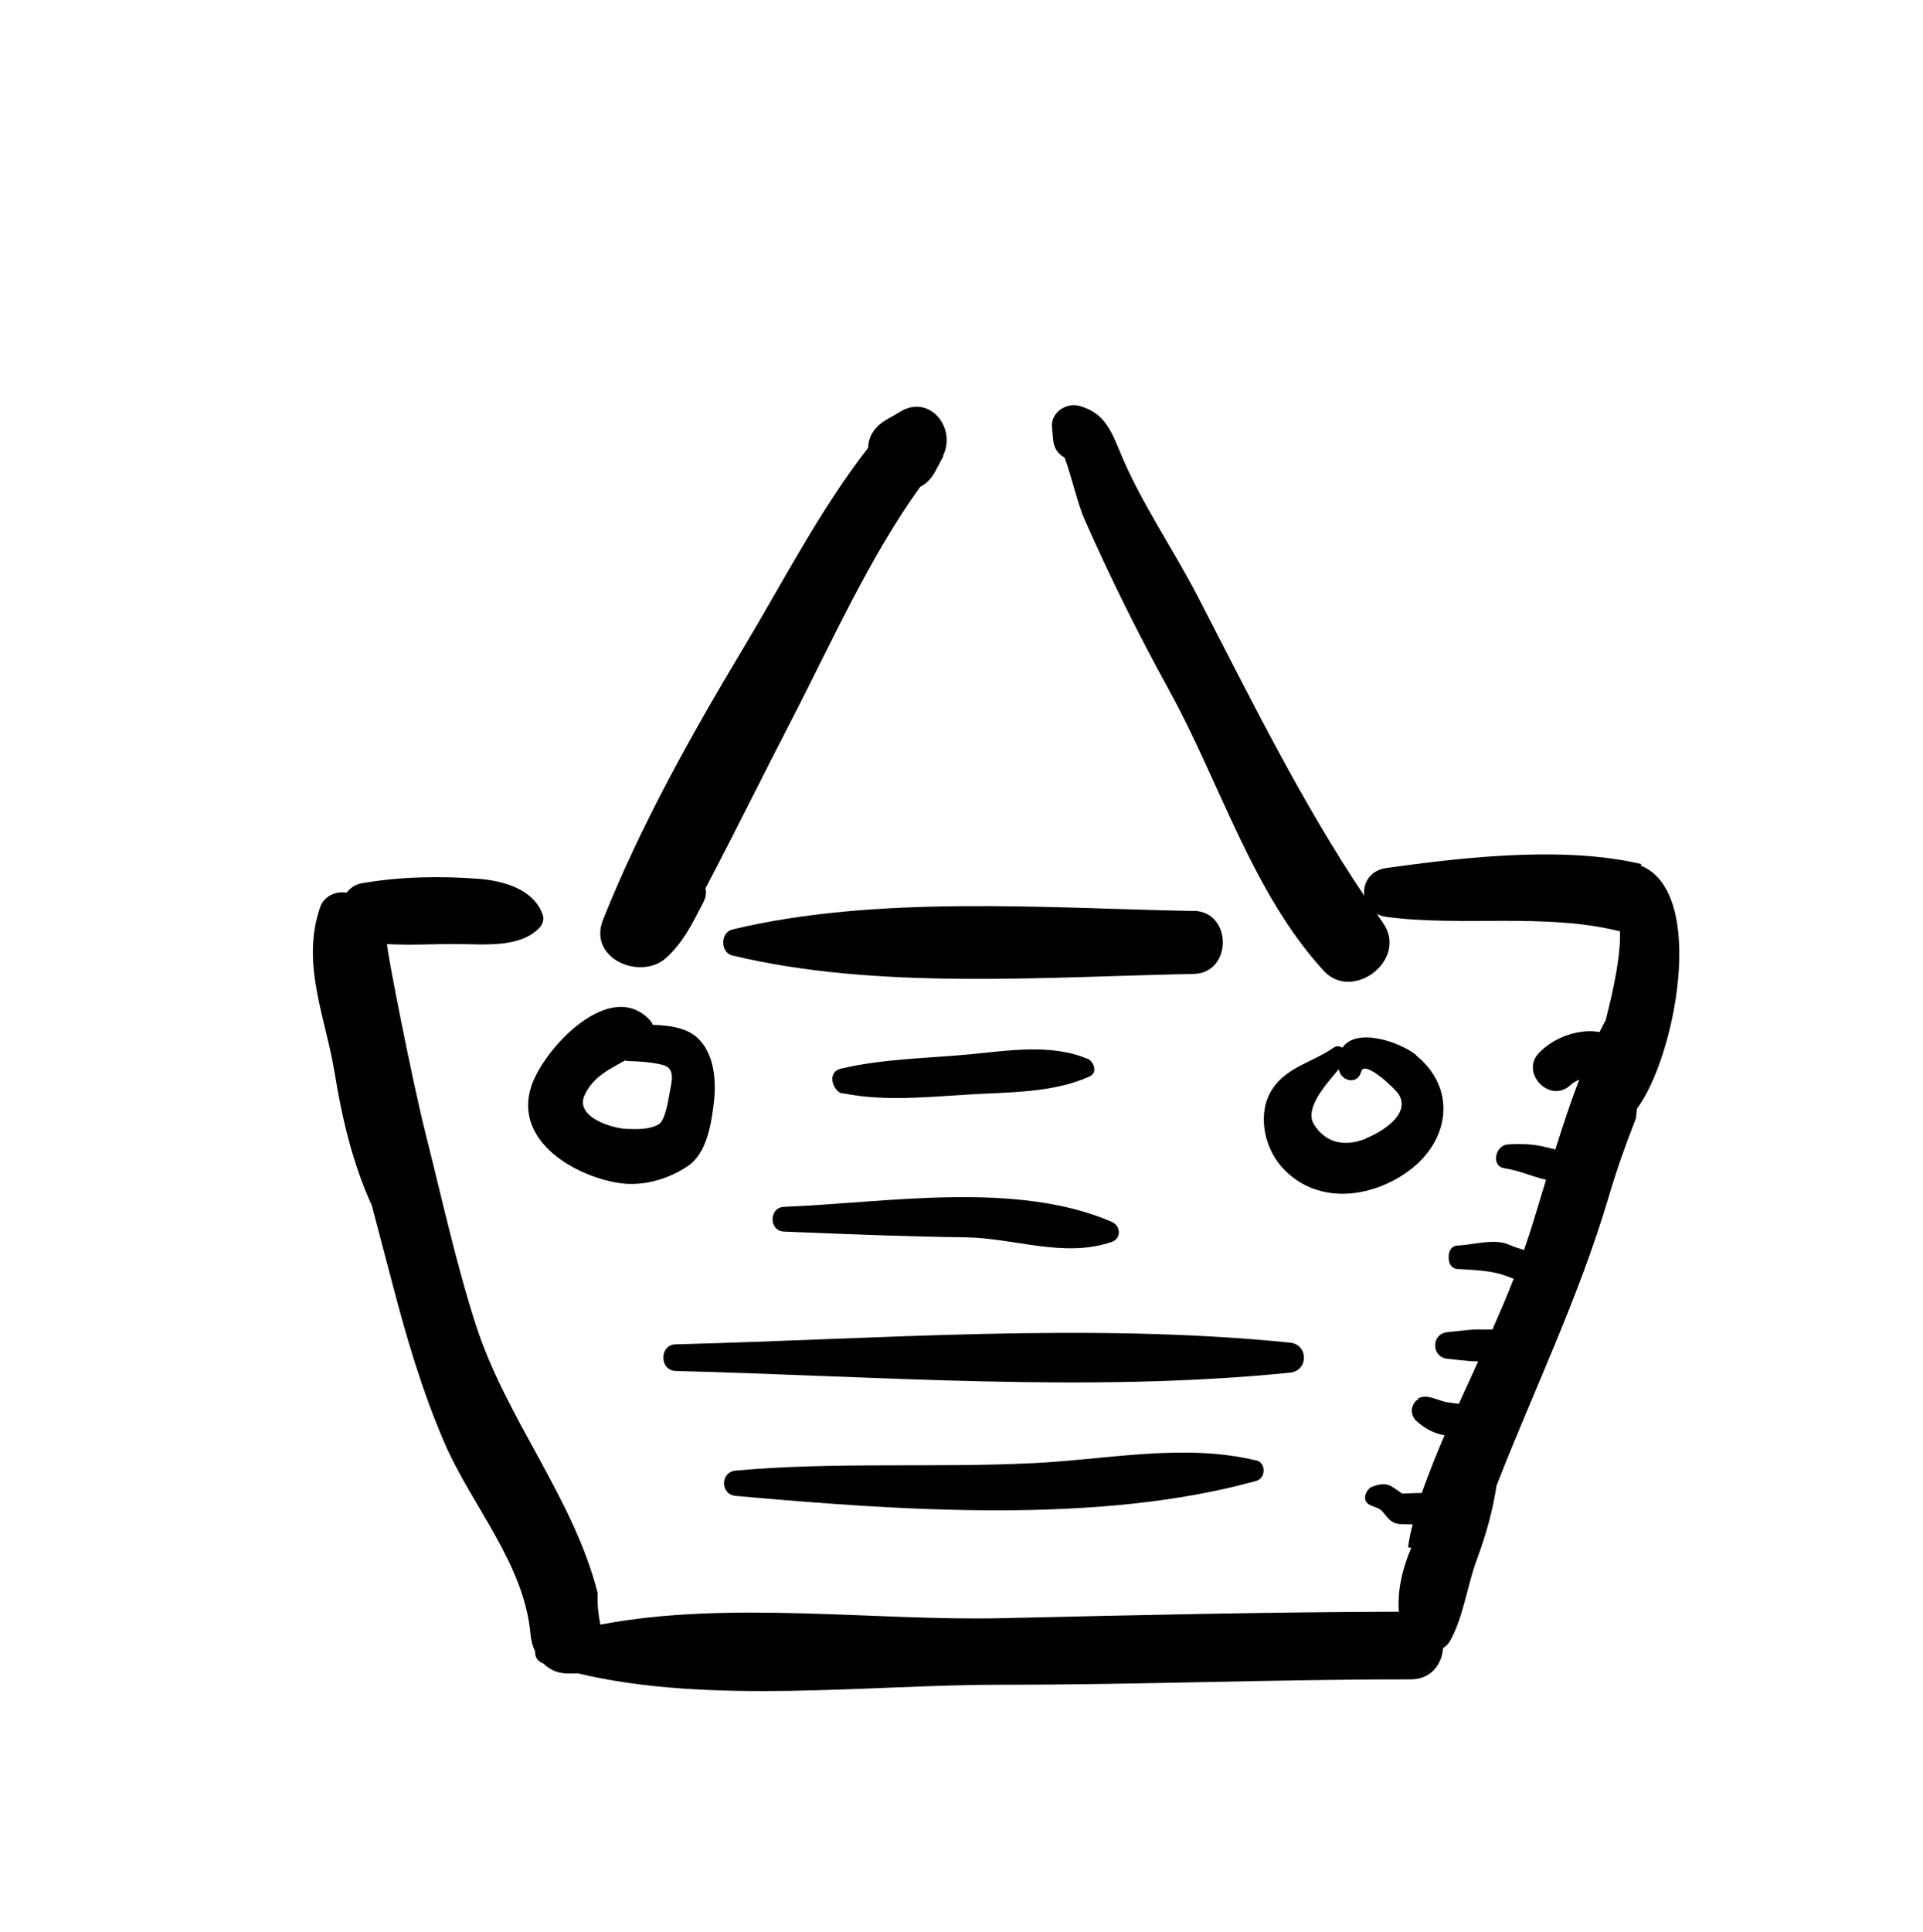 <?xml version="1.0" encoding="UTF-8"?>
<svg id="katman_2" xmlns="http://www.w3.org/2000/svg" viewBox="0 0 101.16 101.61">
  <path d="M47.39,21.63c-.25.15-.5.3-.76.44-.68.4-.95.94-.96,1.48-2.54,3.26-4.47,7.04-6.6,10.59-2.74,4.57-5.34,9.22-7.34,14.21-.84,2.08,1.99,3.24,3.32,2.02.92-.84,1.38-1.82,1.96-2.94.13-.25.15-.49.1-.71,1.57-2.98,3.06-6.02,4.6-8.99,2.03-3.94,4.06-8.48,6.7-12.13.3-.15.58-.41.8-.83.14-.26.28-.53.42-.79,0,0-.02-.01-.02-.02.71-1.42-.67-3.23-2.22-2.33Z"/>
  <path d="M36.5,54.43c-.56-.4-1.37-.51-2.16-.53-.03-.09-.09-.18-.16-.26-2.1-2.22-5.57,1.5-6.23,3.48-.97,2.98,2.49,4.82,4.72,5.11,1.19.16,2.53-.23,3.52-.91,1.01-.68,1.24-2.28,1.37-3.42.14-1.22-.04-2.74-1.07-3.48ZM35.21,57.57c-.07.37-.22,1.36-.56,1.56-.49.28-1.12.26-1.66.24-.78-.02-2.76-.62-2.24-1.77.44-.97,1.31-1.37,2.13-1.83.05,0,.08.03.13.03.62.02,1.23.05,1.84.2.71.18.49.86.36,1.56Z"/>
  <path d="M74.5,55.49c-.87-.71-3.16-1.47-3.88-.39-.14-.09-.32-.11-.47,0-1.05.74-2.45,1.01-3.21,2.16-.81,1.22-.47,3.01.45,4.07,1.79,2.06,4.72,1.73,6.74.23,2.13-1.58,2.52-4.31.36-6.06ZM71.86,59.88c-1.07.43-2.1.28-2.74-.75-.51-.83.61-2.08,1.31-2.9.1.65,1,.84,1.18.12.17-.63,1.8.91,1.98,1.22.63,1.06-.96,1.99-1.74,2.3Z"/>
  <path d="M62.79,47.91c-7.77-.15-16.66-.85-24.26.97-.65.16-.65,1.22,0,1.37,7.6,1.83,16.49,1.12,24.26.97,2.05-.04,2.05-3.28,0-3.32Z"/>
  <path d="M86.33,45.54s0-.07,0-.1c-4.4-1.05-10.37-.2-13.4.21-.87.12-1.25.82-1.16,1.46-3.31-4.92-6.03-10.46-8.75-15.72-1.35-2.61-3.04-5-4.15-7.74-.49-1.2-.9-1.99-2.12-2.31-.65-.17-1.48.34-1.41,1.12.02.22.04.44.06.66.04.48.29.78.6.94.39,1.04.67,2.39,1.05,3.25,1.35,3.06,2.86,6.1,4.47,9.02,2.67,4.85,4.35,10.61,8.11,14.72,1.53,1.67,4.48-.59,3.12-2.52-.11-.15-.21-.31-.32-.47.15.08.31.13.51.16,3.98.53,8.35-.23,12.28.76.04,1.26-.33,3.03-.76,4.69-.11.2-.22.4-.32.61-.24-.05-.49-.06-.74-.04-.89.08-1.75.45-2.4,1.09-1.1,1.06.55,2.78,1.64,1.71.04-.03.05-.04.06-.05.05-.04.1-.07.16-.1.1-.06.16-.09.22-.11-.47,1.2-.87,2.44-1.26,3.67-.13-.03-.27-.06-.41-.1-.68-.18-1.42-.22-2.11-.16-.64.05-.88,1.14-.16,1.25.73.11,1.4.41,2.12.59.02,0,.05.01.07.02-.29.95-.57,1.9-.87,2.84-.09.29-.2.57-.29.85-.28-.09-.56-.18-.81-.29-.75-.32-1.81,0-2.59.05-.4-.03-.58.29-.56.62-.02.32.16.65.56.62.86.06,1.72.07,2.54.39.1.04.21.08.32.12-.35.9-.73,1.78-1.12,2.67-.15,0-.29,0-.43,0-.65-.03-1.3.08-1.94.14-.86.08-.86,1.31,0,1.4.53.05,1.08.13,1.62.14-.34.74-.68,1.49-1.02,2.23-.19-.03-.38-.05-.58-.08-.52-.07-1.08-.48-1.57-.2,0,0,.02.02.03.03-.13.07-.24.18-.29.33,0,.02-.02.05-.03.07-.09.23.01.56.18.72.42.4.95.69,1.51.78-.43,1-.83,2.01-1.2,3.04-.35-.01-.7.02-1.05.03.05,0-.54-.4-.66-.44-.34-.12-.7-.01-1.01.13h.01c-.28.23-.43.71-.01.91.27.13.49.14.68.37.32.39.46.62.99.64.19,0,.38.01.58.01-.12.4-.19.8-.25,1.21.06,0,.11.02.17.02-.47,1.11-.74,2.25-.65,3.36-6.94.02-13.88.18-20.85.34-6.64.16-14.43-.95-21.16.34-.1-.53-.17-1.07-.14-1.66-1.26-4.98-4.8-9.14-6.4-14.08-1.06-3.29-1.81-6.75-2.66-10.11-.69-2.75-2.03-9.54-2.02-9.94,1.23.07,2.47-.01,3.71,0,1.36,0,3.27.22,4.3-.85.17-.18.27-.45.18-.69-.46-1.34-2.06-1.79-3.35-1.89-2.01-.16-4.17-.12-6.16.23-.35.06-.62.25-.81.5-.53-.11-1.18.17-1.38.74-1.04,2.97.28,5.81.76,8.76.38,2.35.95,4.76,1.95,6.95.37,1.41.74,2.8,1.09,4.14.75,2.87,1.55,5.58,2.71,8.29,1.43,3.34,4.22,6.38,4.55,10.13.03.32.11.62.24.89,0,.02,0,.04,0,.06,0,.24.13.46.44.58.33.32.75.52,1.28.52.17,0,.35,0,.52-.01,6.94,1.67,15.4.59,22.35.6,7.15.01,14.34-.29,21.46-.28,1.09,0,1.65-.8,1.71-1.64.15-.1.29-.23.38-.4.71-1.29.89-2.9,1.41-4.29.49-1.32.82-2.54,1.03-3.87,1.98-5.07,4.33-9.89,5.89-15.16.43-1.46.92-2.83,1.44-4.15.02-.17.03-.33.05-.5,2-2.66,3.7-11.29.25-12.77Z"/>
  <path d="M67.86,70.61c-10.59-1.07-21.69-.18-32.32.09-.86.02-.86,1.37,0,1.4,10.63.27,21.73,1.16,32.32.09.98-.1.98-1.48,0-1.58Z"/>
  <path d="M66.1,76.81c-3.83-.93-7.9-.04-11.79.14-5.2.25-10.41-.08-15.61.39-.82.07-.82,1.26,0,1.33,8.53.76,19.05,1.53,27.39-.79.5-.14.52-.95,0-1.08Z"/>
  <path d="M58.49,64.26c-5.07-2.19-11.9-1-17.25-.79-.8.03-.8,1.27,0,1.3,3.17.13,6.33.26,9.51.3,2.61.03,5.22,1.11,7.74.24.52-.18.46-.85,0-1.05Z"/>
  <path d="M57.22,55.69c-1.93-.82-4.2-.43-6.23-.24-2.24.21-4.54.23-6.75.75-.73.17-.47,1.08,0,1.29,0,0,0,0,0,0,.02,0,.03,0,.04,0,.05.02.09.02.14.02,2.16.42,4.37.18,6.56.05,2.1-.13,4.39-.07,6.34-.95.44-.2.22-.79-.12-.94Z"/>
</svg>